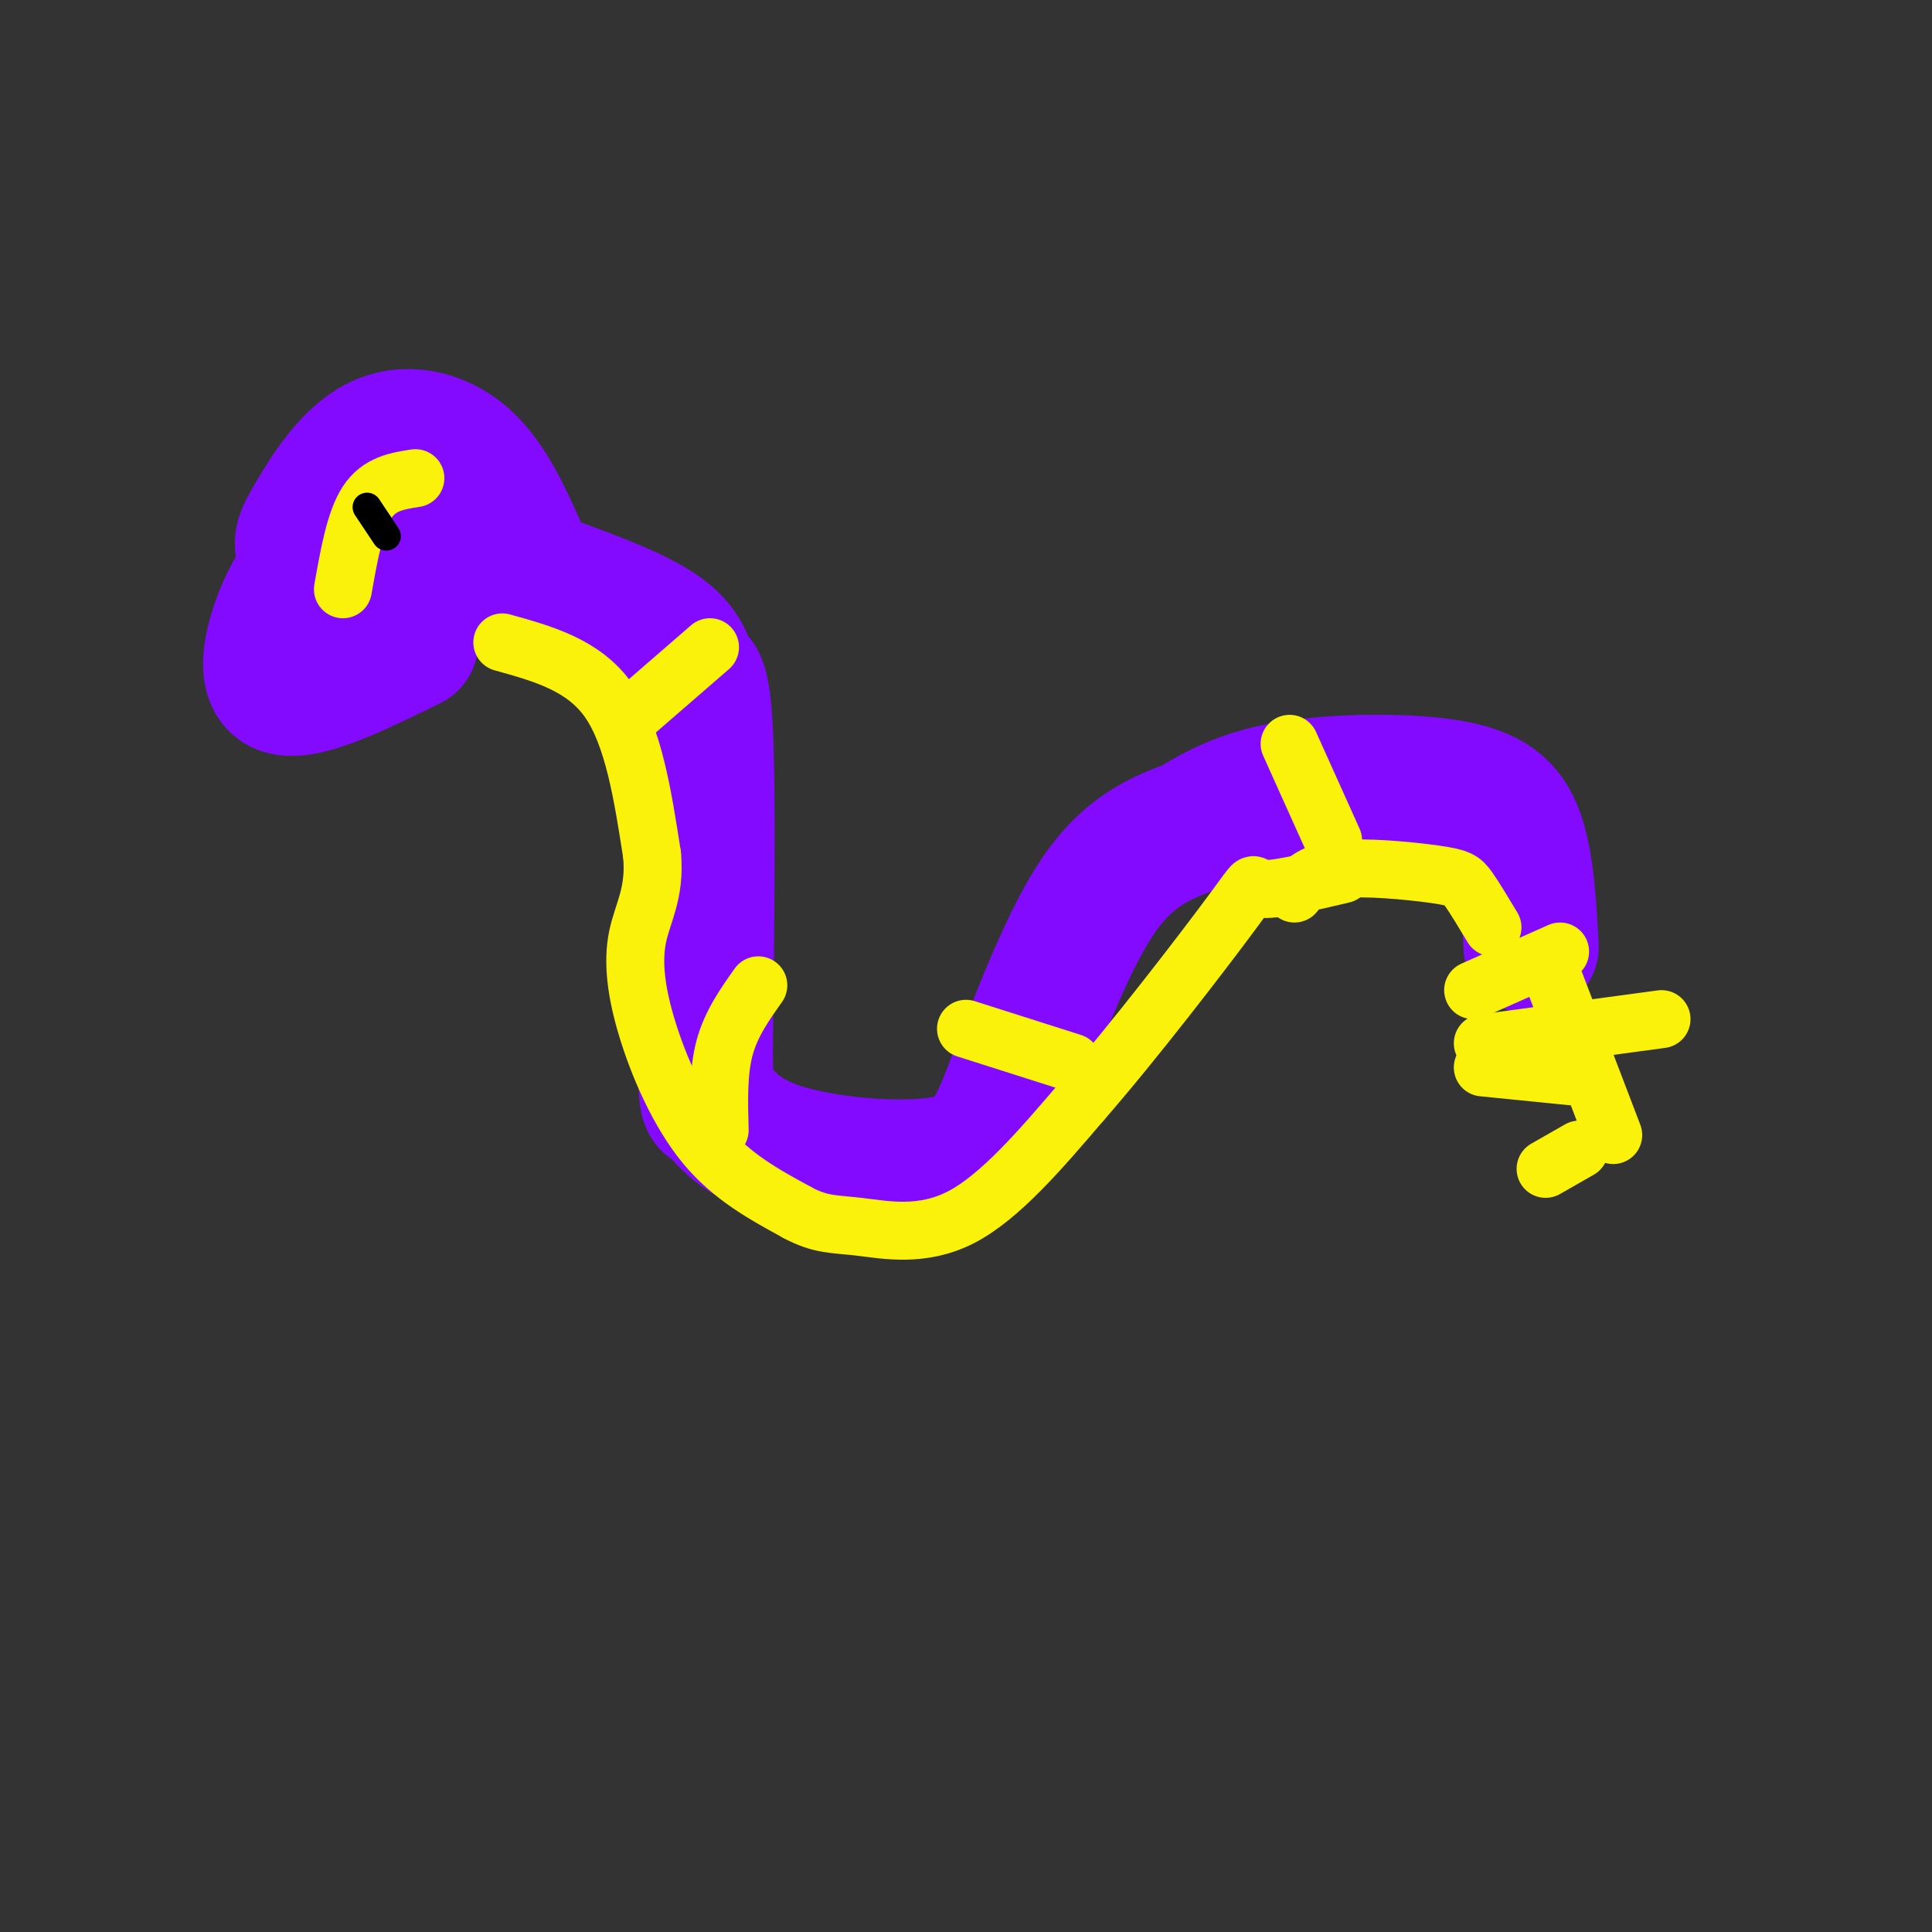 <svg viewBox='0 0 400 400' version='1.1' xmlns='http://www.w3.org/2000/svg' xmlns:xlink='http://www.w3.org/1999/xlink'><rect x="0" y="0" width="400" height="400" fill="#333333" stroke="none"/><g fill='none' stroke='rgb(131,10,254)' stroke-width='28' stroke-linecap='round' stroke-linejoin='round'><path d='M109,119c11.244,3.982 22.488,7.964 28,12c5.512,4.036 5.292,8.125 6,9c0.708,0.875 2.345,-1.464 3,11c0.655,12.464 0.327,39.732 0,67'/><path d='M146,218c0.166,12.393 0.583,9.875 2,11c1.417,1.125 3.836,5.893 13,9c9.164,3.107 25.075,4.555 34,3c8.925,-1.555 10.864,-6.111 15,-17c4.136,-10.889 10.467,-28.111 17,-38c6.533,-9.889 13.266,-12.444 20,-15'/><path d='M247,171c6.411,-4.046 12.440,-6.662 22,-8c9.560,-1.338 22.651,-1.399 31,0c8.349,1.399 11.957,4.257 14,10c2.043,5.743 2.522,14.372 3,23'/><path d='M108,115c-3.399,-7.711 -6.798,-15.421 -12,-20c-5.202,-4.579 -12.206,-6.025 -18,-3c-5.794,3.025 -10.378,10.522 -13,15c-2.622,4.478 -3.283,5.936 -1,8c2.283,2.064 7.509,4.732 13,6c5.491,1.268 11.245,1.134 17,1'/><path d='M94,122c2.833,0.167 1.417,0.083 0,0'/><path d='M68,116c-2.556,1.178 -5.111,2.356 -8,8c-2.889,5.644 -6.111,15.756 -2,18c4.111,2.244 15.556,-3.378 27,-9'/><path d='M84,109c0.000,0.000 13.000,-2.000 13,-2'/><path d='M84,109c0.000,0.000 0.100,0.100 0.1,0.1'/></g>
<g fill='none' stroke='rgb(251,242,11)' stroke-width='12' stroke-linecap='round' stroke-linejoin='round'><path d='M104,133c8.417,2.333 16.833,4.667 22,12c5.167,7.333 7.083,19.667 9,32'/><path d='M135,177c0.722,7.987 -1.971,11.955 -3,17c-1.029,5.045 -0.392,11.166 2,19c2.392,7.834 6.541,17.381 12,24c5.459,6.619 12.230,10.309 19,14'/><path d='M165,251c4.929,2.679 7.750,2.375 13,3c5.250,0.625 12.929,2.179 21,-2c8.071,-4.179 16.536,-14.089 25,-24'/><path d='M224,228c10.726,-12.274 25.042,-30.958 31,-39c5.958,-8.042 3.560,-5.440 6,-5c2.440,0.440 9.720,-1.280 17,-3'/><path d='M268,185c1.720,-2.185 3.440,-4.369 9,-5c5.560,-0.631 14.958,0.292 20,1c5.042,0.708 5.726,1.202 7,3c1.274,1.798 3.137,4.899 5,8'/><path d='M305,205c0.000,0.000 18.000,-8.000 18,-8'/><path d='M307,216c0.000,0.000 37.000,-5.000 37,-5'/><path d='M307,221c0.000,0.000 20.000,2.000 20,2'/><path d='M320,242c0.000,0.000 7.000,-4.000 7,-4'/><path d='M334,235c0.000,0.000 -13.000,-34.000 -13,-34'/><path d='M132,147c0.000,0.000 15.000,-13.000 15,-13'/><path d='M149,234c-0.167,-6.000 -0.333,-12.000 1,-17c1.333,-5.000 4.167,-9.000 7,-13'/><path d='M200,213c0.000,0.000 22.000,7.000 22,7'/><path d='M267,154c0.000,0.000 9.000,20.000 9,20'/><path d='M71,122c1.250,-7.083 2.500,-14.167 5,-18c2.500,-3.833 6.250,-4.417 10,-5'/></g>
<g fill='none' stroke='rgb(0,0,0)' stroke-width='6' stroke-linecap='round' stroke-linejoin='round'><path d='M76,105c0.000,0.000 4.000,6.000 4,6'/></g>
</svg>